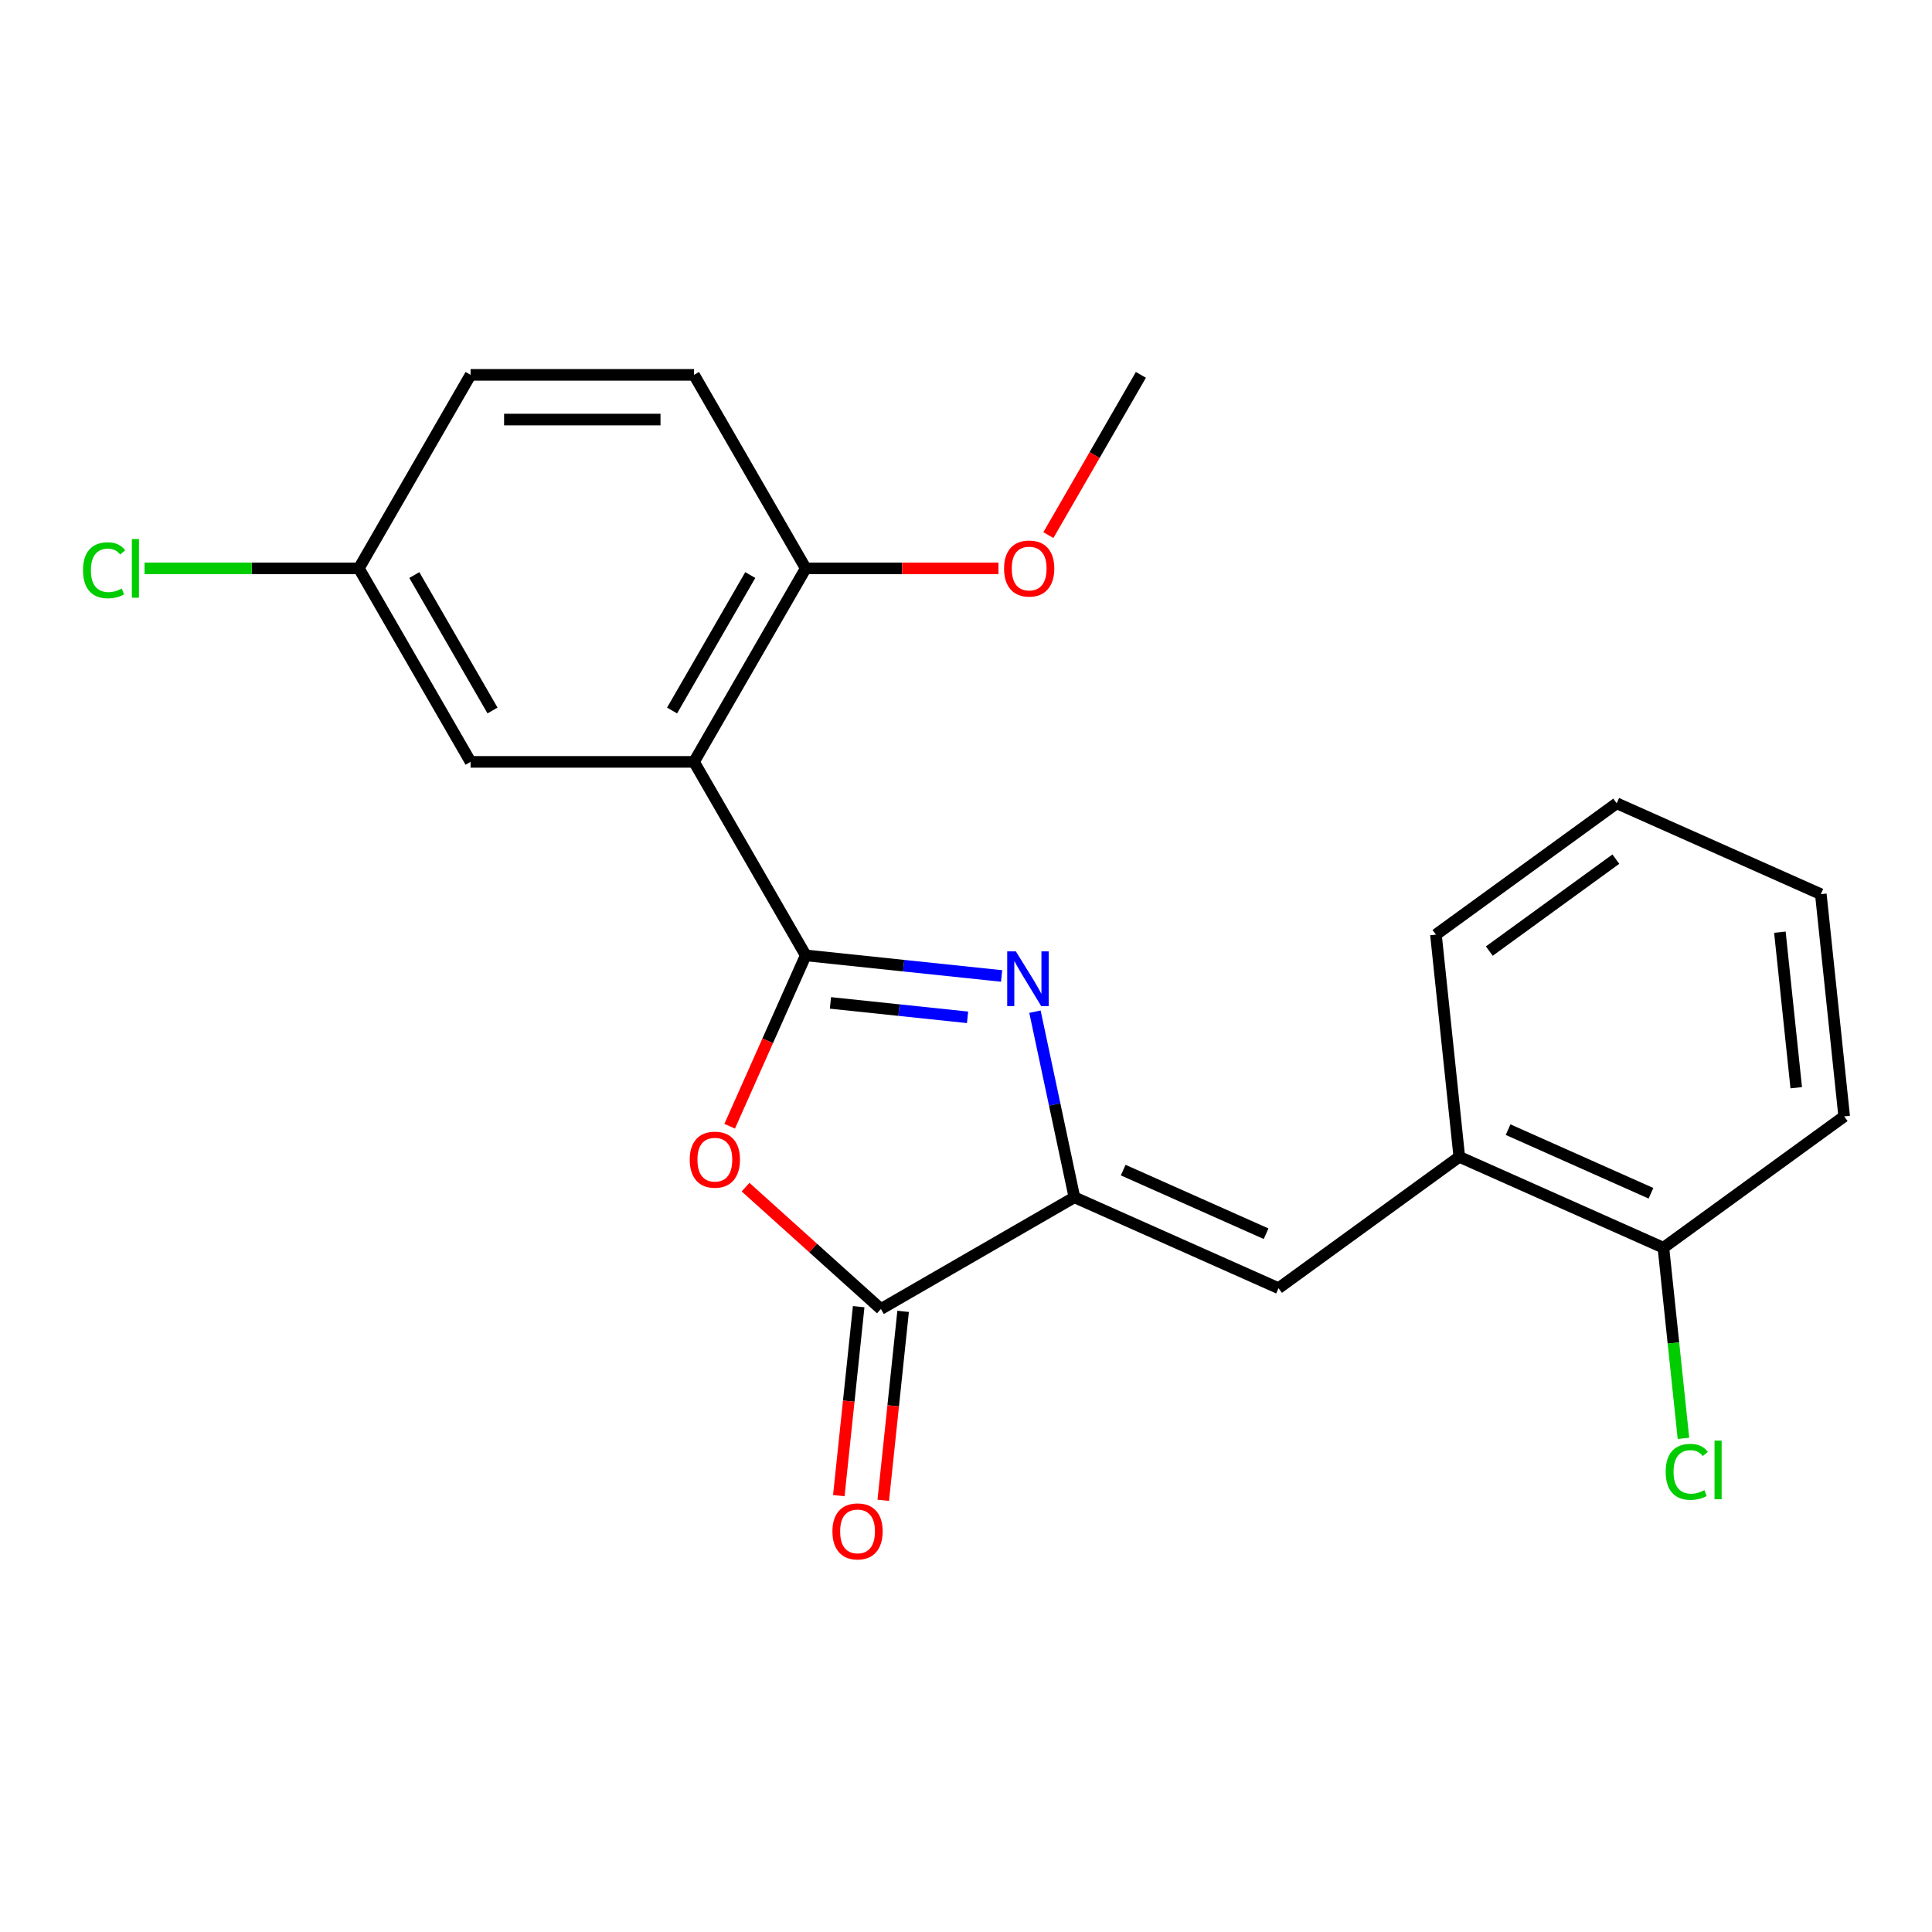 <?xml version='1.0' encoding='iso-8859-1'?>
<svg version='1.1' baseProfile='full'
              xmlns='http://www.w3.org/2000/svg'
                      xmlns:rdkit='http://www.rdkit.org/xml'
                      xmlns:xlink='http://www.w3.org/1999/xlink'
                  xml:space='preserve'
width='1000px' height='1000px' viewBox='0 0 1000 1000'>
<!-- END OF HEADER -->
<rect style='opacity:1.0;fill:#FFFFFF;stroke:none' width='1000' height='1000' x='0' y='0'> </rect>
<path class='bond-0' d='M 417.047,494.503 L 467.74,499.831' style='fill:none;fill-rule:evenodd;stroke:#000000;stroke-width:6px;stroke-linecap:butt;stroke-linejoin:miter;stroke-opacity:1' />
<path class='bond-0' d='M 467.74,499.831 L 518.434,505.159' style='fill:none;fill-rule:evenodd;stroke:#0000FF;stroke-width:6px;stroke-linecap:butt;stroke-linejoin:miter;stroke-opacity:1' />
<path class='bond-0' d='M 429.837,519.105 L 465.323,522.835' style='fill:none;fill-rule:evenodd;stroke:#000000;stroke-width:6px;stroke-linecap:butt;stroke-linejoin:miter;stroke-opacity:1' />
<path class='bond-0' d='M 465.323,522.835 L 500.808,526.564' style='fill:none;fill-rule:evenodd;stroke:#0000FF;stroke-width:6px;stroke-linecap:butt;stroke-linejoin:miter;stroke-opacity:1' />
<path class='bond-2' d='M 417.047,494.503 L 397.358,538.724' style='fill:none;fill-rule:evenodd;stroke:#000000;stroke-width:6px;stroke-linecap:butt;stroke-linejoin:miter;stroke-opacity:1' />
<path class='bond-2' d='M 397.358,538.724 L 377.67,582.945' style='fill:none;fill-rule:evenodd;stroke:#FF0000;stroke-width:6px;stroke-linecap:butt;stroke-linejoin:miter;stroke-opacity:1' />
<path class='bond-3' d='M 417.047,494.503 L 359.221,394.346' style='fill:none;fill-rule:evenodd;stroke:#000000;stroke-width:6px;stroke-linecap:butt;stroke-linejoin:miter;stroke-opacity:1' />
<path class='bond-1' d='M 535.69,523.643 L 545.9,571.68' style='fill:none;fill-rule:evenodd;stroke:#0000FF;stroke-width:6px;stroke-linecap:butt;stroke-linejoin:miter;stroke-opacity:1' />
<path class='bond-1' d='M 545.9,571.68 L 556.111,619.716' style='fill:none;fill-rule:evenodd;stroke:#000000;stroke-width:6px;stroke-linecap:butt;stroke-linejoin:miter;stroke-opacity:1' />
<path class='bond-5' d='M 556.111,619.716 L 661.764,666.756' style='fill:none;fill-rule:evenodd;stroke:#000000;stroke-width:6px;stroke-linecap:butt;stroke-linejoin:miter;stroke-opacity:1' />
<path class='bond-5' d='M 581.366,605.642 L 655.324,638.57' style='fill:none;fill-rule:evenodd;stroke:#000000;stroke-width:6px;stroke-linecap:butt;stroke-linejoin:miter;stroke-opacity:1' />
<path class='bond-22' d='M 556.111,619.716 L 455.953,677.542' style='fill:none;fill-rule:evenodd;stroke:#000000;stroke-width:6px;stroke-linecap:butt;stroke-linejoin:miter;stroke-opacity:1' />
<path class='bond-4' d='M 385.898,614.465 L 420.926,646.004' style='fill:none;fill-rule:evenodd;stroke:#FF0000;stroke-width:6px;stroke-linecap:butt;stroke-linejoin:miter;stroke-opacity:1' />
<path class='bond-4' d='M 420.926,646.004 L 455.953,677.542' style='fill:none;fill-rule:evenodd;stroke:#000000;stroke-width:6px;stroke-linecap:butt;stroke-linejoin:miter;stroke-opacity:1' />
<path class='bond-7' d='M 359.221,394.346 L 417.047,294.188' style='fill:none;fill-rule:evenodd;stroke:#000000;stroke-width:6px;stroke-linecap:butt;stroke-linejoin:miter;stroke-opacity:1' />
<path class='bond-7' d='M 347.863,367.757 L 388.342,297.647' style='fill:none;fill-rule:evenodd;stroke:#000000;stroke-width:6px;stroke-linecap:butt;stroke-linejoin:miter;stroke-opacity:1' />
<path class='bond-8' d='M 359.221,394.346 L 243.569,394.346' style='fill:none;fill-rule:evenodd;stroke:#000000;stroke-width:6px;stroke-linecap:butt;stroke-linejoin:miter;stroke-opacity:1' />
<path class='bond-9' d='M 444.451,676.333 L 439.311,725.237' style='fill:none;fill-rule:evenodd;stroke:#000000;stroke-width:6px;stroke-linecap:butt;stroke-linejoin:miter;stroke-opacity:1' />
<path class='bond-9' d='M 439.311,725.237 L 434.171,774.14' style='fill:none;fill-rule:evenodd;stroke:#FF0000;stroke-width:6px;stroke-linecap:butt;stroke-linejoin:miter;stroke-opacity:1' />
<path class='bond-9' d='M 467.455,678.751 L 462.315,727.655' style='fill:none;fill-rule:evenodd;stroke:#000000;stroke-width:6px;stroke-linecap:butt;stroke-linejoin:miter;stroke-opacity:1' />
<path class='bond-9' d='M 462.315,727.655 L 457.175,776.558' style='fill:none;fill-rule:evenodd;stroke:#FF0000;stroke-width:6px;stroke-linecap:butt;stroke-linejoin:miter;stroke-opacity:1' />
<path class='bond-6' d='M 661.764,666.756 L 755.328,598.778' style='fill:none;fill-rule:evenodd;stroke:#000000;stroke-width:6px;stroke-linecap:butt;stroke-linejoin:miter;stroke-opacity:1' />
<path class='bond-10' d='M 755.328,598.778 L 860.981,645.818' style='fill:none;fill-rule:evenodd;stroke:#000000;stroke-width:6px;stroke-linecap:butt;stroke-linejoin:miter;stroke-opacity:1' />
<path class='bond-10' d='M 780.584,584.703 L 854.541,617.631' style='fill:none;fill-rule:evenodd;stroke:#000000;stroke-width:6px;stroke-linecap:butt;stroke-linejoin:miter;stroke-opacity:1' />
<path class='bond-17' d='M 755.328,598.778 L 743.239,483.76' style='fill:none;fill-rule:evenodd;stroke:#000000;stroke-width:6px;stroke-linecap:butt;stroke-linejoin:miter;stroke-opacity:1' />
<path class='bond-11' d='M 417.047,294.188 L 359.221,194.031' style='fill:none;fill-rule:evenodd;stroke:#000000;stroke-width:6px;stroke-linecap:butt;stroke-linejoin:miter;stroke-opacity:1' />
<path class='bond-16' d='M 417.047,294.188 L 466.927,294.188' style='fill:none;fill-rule:evenodd;stroke:#000000;stroke-width:6px;stroke-linecap:butt;stroke-linejoin:miter;stroke-opacity:1' />
<path class='bond-16' d='M 466.927,294.188 L 516.807,294.188' style='fill:none;fill-rule:evenodd;stroke:#FF0000;stroke-width:6px;stroke-linecap:butt;stroke-linejoin:miter;stroke-opacity:1' />
<path class='bond-12' d='M 243.569,394.346 L 185.743,294.188' style='fill:none;fill-rule:evenodd;stroke:#000000;stroke-width:6px;stroke-linecap:butt;stroke-linejoin:miter;stroke-opacity:1' />
<path class='bond-12' d='M 254.927,367.757 L 214.449,297.647' style='fill:none;fill-rule:evenodd;stroke:#000000;stroke-width:6px;stroke-linecap:butt;stroke-linejoin:miter;stroke-opacity:1' />
<path class='bond-13' d='M 860.981,645.818 L 866.166,695.151' style='fill:none;fill-rule:evenodd;stroke:#000000;stroke-width:6px;stroke-linecap:butt;stroke-linejoin:miter;stroke-opacity:1' />
<path class='bond-13' d='M 866.166,695.151 L 871.351,744.485' style='fill:none;fill-rule:evenodd;stroke:#00CC00;stroke-width:6px;stroke-linecap:butt;stroke-linejoin:miter;stroke-opacity:1' />
<path class='bond-18' d='M 860.981,645.818 L 954.545,577.839' style='fill:none;fill-rule:evenodd;stroke:#000000;stroke-width:6px;stroke-linecap:butt;stroke-linejoin:miter;stroke-opacity:1' />
<path class='bond-23' d='M 359.221,194.031 L 243.569,194.031' style='fill:none;fill-rule:evenodd;stroke:#000000;stroke-width:6px;stroke-linecap:butt;stroke-linejoin:miter;stroke-opacity:1' />
<path class='bond-23' d='M 341.873,217.161 L 260.917,217.161' style='fill:none;fill-rule:evenodd;stroke:#000000;stroke-width:6px;stroke-linecap:butt;stroke-linejoin:miter;stroke-opacity:1' />
<path class='bond-14' d='M 185.743,294.188 L 243.569,194.031' style='fill:none;fill-rule:evenodd;stroke:#000000;stroke-width:6px;stroke-linecap:butt;stroke-linejoin:miter;stroke-opacity:1' />
<path class='bond-15' d='M 185.743,294.188 L 130.283,294.188' style='fill:none;fill-rule:evenodd;stroke:#000000;stroke-width:6px;stroke-linecap:butt;stroke-linejoin:miter;stroke-opacity:1' />
<path class='bond-15' d='M 130.283,294.188 L 74.823,294.188' style='fill:none;fill-rule:evenodd;stroke:#00CC00;stroke-width:6px;stroke-linecap:butt;stroke-linejoin:miter;stroke-opacity:1' />
<path class='bond-19' d='M 542.636,276.977 L 566.58,235.504' style='fill:none;fill-rule:evenodd;stroke:#FF0000;stroke-width:6px;stroke-linecap:butt;stroke-linejoin:miter;stroke-opacity:1' />
<path class='bond-19' d='M 566.58,235.504 L 590.525,194.031' style='fill:none;fill-rule:evenodd;stroke:#000000;stroke-width:6px;stroke-linecap:butt;stroke-linejoin:miter;stroke-opacity:1' />
<path class='bond-20' d='M 743.239,483.76 L 836.803,415.781' style='fill:none;fill-rule:evenodd;stroke:#000000;stroke-width:6px;stroke-linecap:butt;stroke-linejoin:miter;stroke-opacity:1' />
<path class='bond-20' d='M 770.869,492.276 L 836.364,444.691' style='fill:none;fill-rule:evenodd;stroke:#000000;stroke-width:6px;stroke-linecap:butt;stroke-linejoin:miter;stroke-opacity:1' />
<path class='bond-24' d='M 954.545,577.839 L 942.457,462.821' style='fill:none;fill-rule:evenodd;stroke:#000000;stroke-width:6px;stroke-linecap:butt;stroke-linejoin:miter;stroke-opacity:1' />
<path class='bond-24' d='M 929.728,563.004 L 921.266,482.492' style='fill:none;fill-rule:evenodd;stroke:#000000;stroke-width:6px;stroke-linecap:butt;stroke-linejoin:miter;stroke-opacity:1' />
<path class='bond-21' d='M 836.803,415.781 L 942.457,462.821' style='fill:none;fill-rule:evenodd;stroke:#000000;stroke-width:6px;stroke-linecap:butt;stroke-linejoin:miter;stroke-opacity:1' />
<path  class='atom-1' d='M 525.805 492.432
L 535.085 507.432
Q 536.005 508.912, 537.485 511.592
Q 538.965 514.272, 539.045 514.432
L 539.045 492.432
L 542.805 492.432
L 542.805 520.752
L 538.925 520.752
L 528.965 504.352
Q 527.805 502.432, 526.565 500.232
Q 525.365 498.032, 525.005 497.352
L 525.005 520.752
L 521.325 520.752
L 521.325 492.432
L 525.805 492.432
' fill='#0000FF'/>
<path  class='atom-3' d='M 357.007 600.236
Q 357.007 593.436, 360.367 589.636
Q 363.727 585.836, 370.007 585.836
Q 376.287 585.836, 379.647 589.636
Q 383.007 593.436, 383.007 600.236
Q 383.007 607.116, 379.607 611.036
Q 376.207 614.916, 370.007 614.916
Q 363.767 614.916, 360.367 611.036
Q 357.007 607.156, 357.007 600.236
M 370.007 611.716
Q 374.327 611.716, 376.647 608.836
Q 379.007 605.916, 379.007 600.236
Q 379.007 594.676, 376.647 591.876
Q 374.327 589.036, 370.007 589.036
Q 365.687 589.036, 363.327 591.836
Q 361.007 594.636, 361.007 600.236
Q 361.007 605.956, 363.327 608.836
Q 365.687 611.716, 370.007 611.716
' fill='#FF0000'/>
<path  class='atom-10' d='M 430.864 792.641
Q 430.864 785.841, 434.224 782.041
Q 437.584 778.241, 443.864 778.241
Q 450.144 778.241, 453.504 782.041
Q 456.864 785.841, 456.864 792.641
Q 456.864 799.521, 453.464 803.441
Q 450.064 807.321, 443.864 807.321
Q 437.624 807.321, 434.224 803.441
Q 430.864 799.561, 430.864 792.641
M 443.864 804.121
Q 448.184 804.121, 450.504 801.241
Q 452.864 798.321, 452.864 792.641
Q 452.864 787.081, 450.504 784.281
Q 448.184 781.441, 443.864 781.441
Q 439.544 781.441, 437.184 784.241
Q 434.864 787.041, 434.864 792.641
Q 434.864 798.361, 437.184 801.241
Q 439.544 804.121, 443.864 804.121
' fill='#FF0000'/>
<path  class='atom-14' d='M 862.15 761.816
Q 862.15 754.776, 865.43 751.096
Q 868.75 747.376, 875.03 747.376
Q 880.87 747.376, 883.99 751.496
L 881.35 753.656
Q 879.07 750.656, 875.03 750.656
Q 870.75 750.656, 868.47 753.536
Q 866.23 756.376, 866.23 761.816
Q 866.23 767.416, 868.55 770.296
Q 870.91 773.176, 875.47 773.176
Q 878.59 773.176, 882.23 771.296
L 883.35 774.296
Q 881.87 775.256, 879.63 775.816
Q 877.39 776.376, 874.91 776.376
Q 868.75 776.376, 865.43 772.616
Q 862.15 768.856, 862.15 761.816
' fill='#00CC00'/>
<path  class='atom-14' d='M 887.43 745.656
L 891.11 745.656
L 891.11 776.016
L 887.43 776.016
L 887.43 745.656
' fill='#00CC00'/>
<path  class='atom-16' d='M 42.971 295.168
Q 42.971 288.128, 46.251 284.448
Q 49.571 280.728, 55.851 280.728
Q 61.691 280.728, 64.811 284.848
L 62.171 287.008
Q 59.891 284.008, 55.851 284.008
Q 51.571 284.008, 49.291 286.888
Q 47.051 289.728, 47.051 295.168
Q 47.051 300.768, 49.371 303.648
Q 51.731 306.528, 56.291 306.528
Q 59.411 306.528, 63.051 304.648
L 64.171 307.648
Q 62.691 308.608, 60.451 309.168
Q 58.211 309.728, 55.731 309.728
Q 49.571 309.728, 46.251 305.968
Q 42.971 302.208, 42.971 295.168
' fill='#00CC00'/>
<path  class='atom-16' d='M 68.251 279.008
L 71.931 279.008
L 71.931 309.368
L 68.251 309.368
L 68.251 279.008
' fill='#00CC00'/>
<path  class='atom-17' d='M 519.699 294.268
Q 519.699 287.468, 523.059 283.668
Q 526.419 279.868, 532.699 279.868
Q 538.979 279.868, 542.339 283.668
Q 545.699 287.468, 545.699 294.268
Q 545.699 301.148, 542.299 305.068
Q 538.899 308.948, 532.699 308.948
Q 526.459 308.948, 523.059 305.068
Q 519.699 301.188, 519.699 294.268
M 532.699 305.748
Q 537.019 305.748, 539.339 302.868
Q 541.699 299.948, 541.699 294.268
Q 541.699 288.708, 539.339 285.908
Q 537.019 283.068, 532.699 283.068
Q 528.379 283.068, 526.019 285.868
Q 523.699 288.668, 523.699 294.268
Q 523.699 299.988, 526.019 302.868
Q 528.379 305.748, 532.699 305.748
' fill='#FF0000'/>
</svg>
